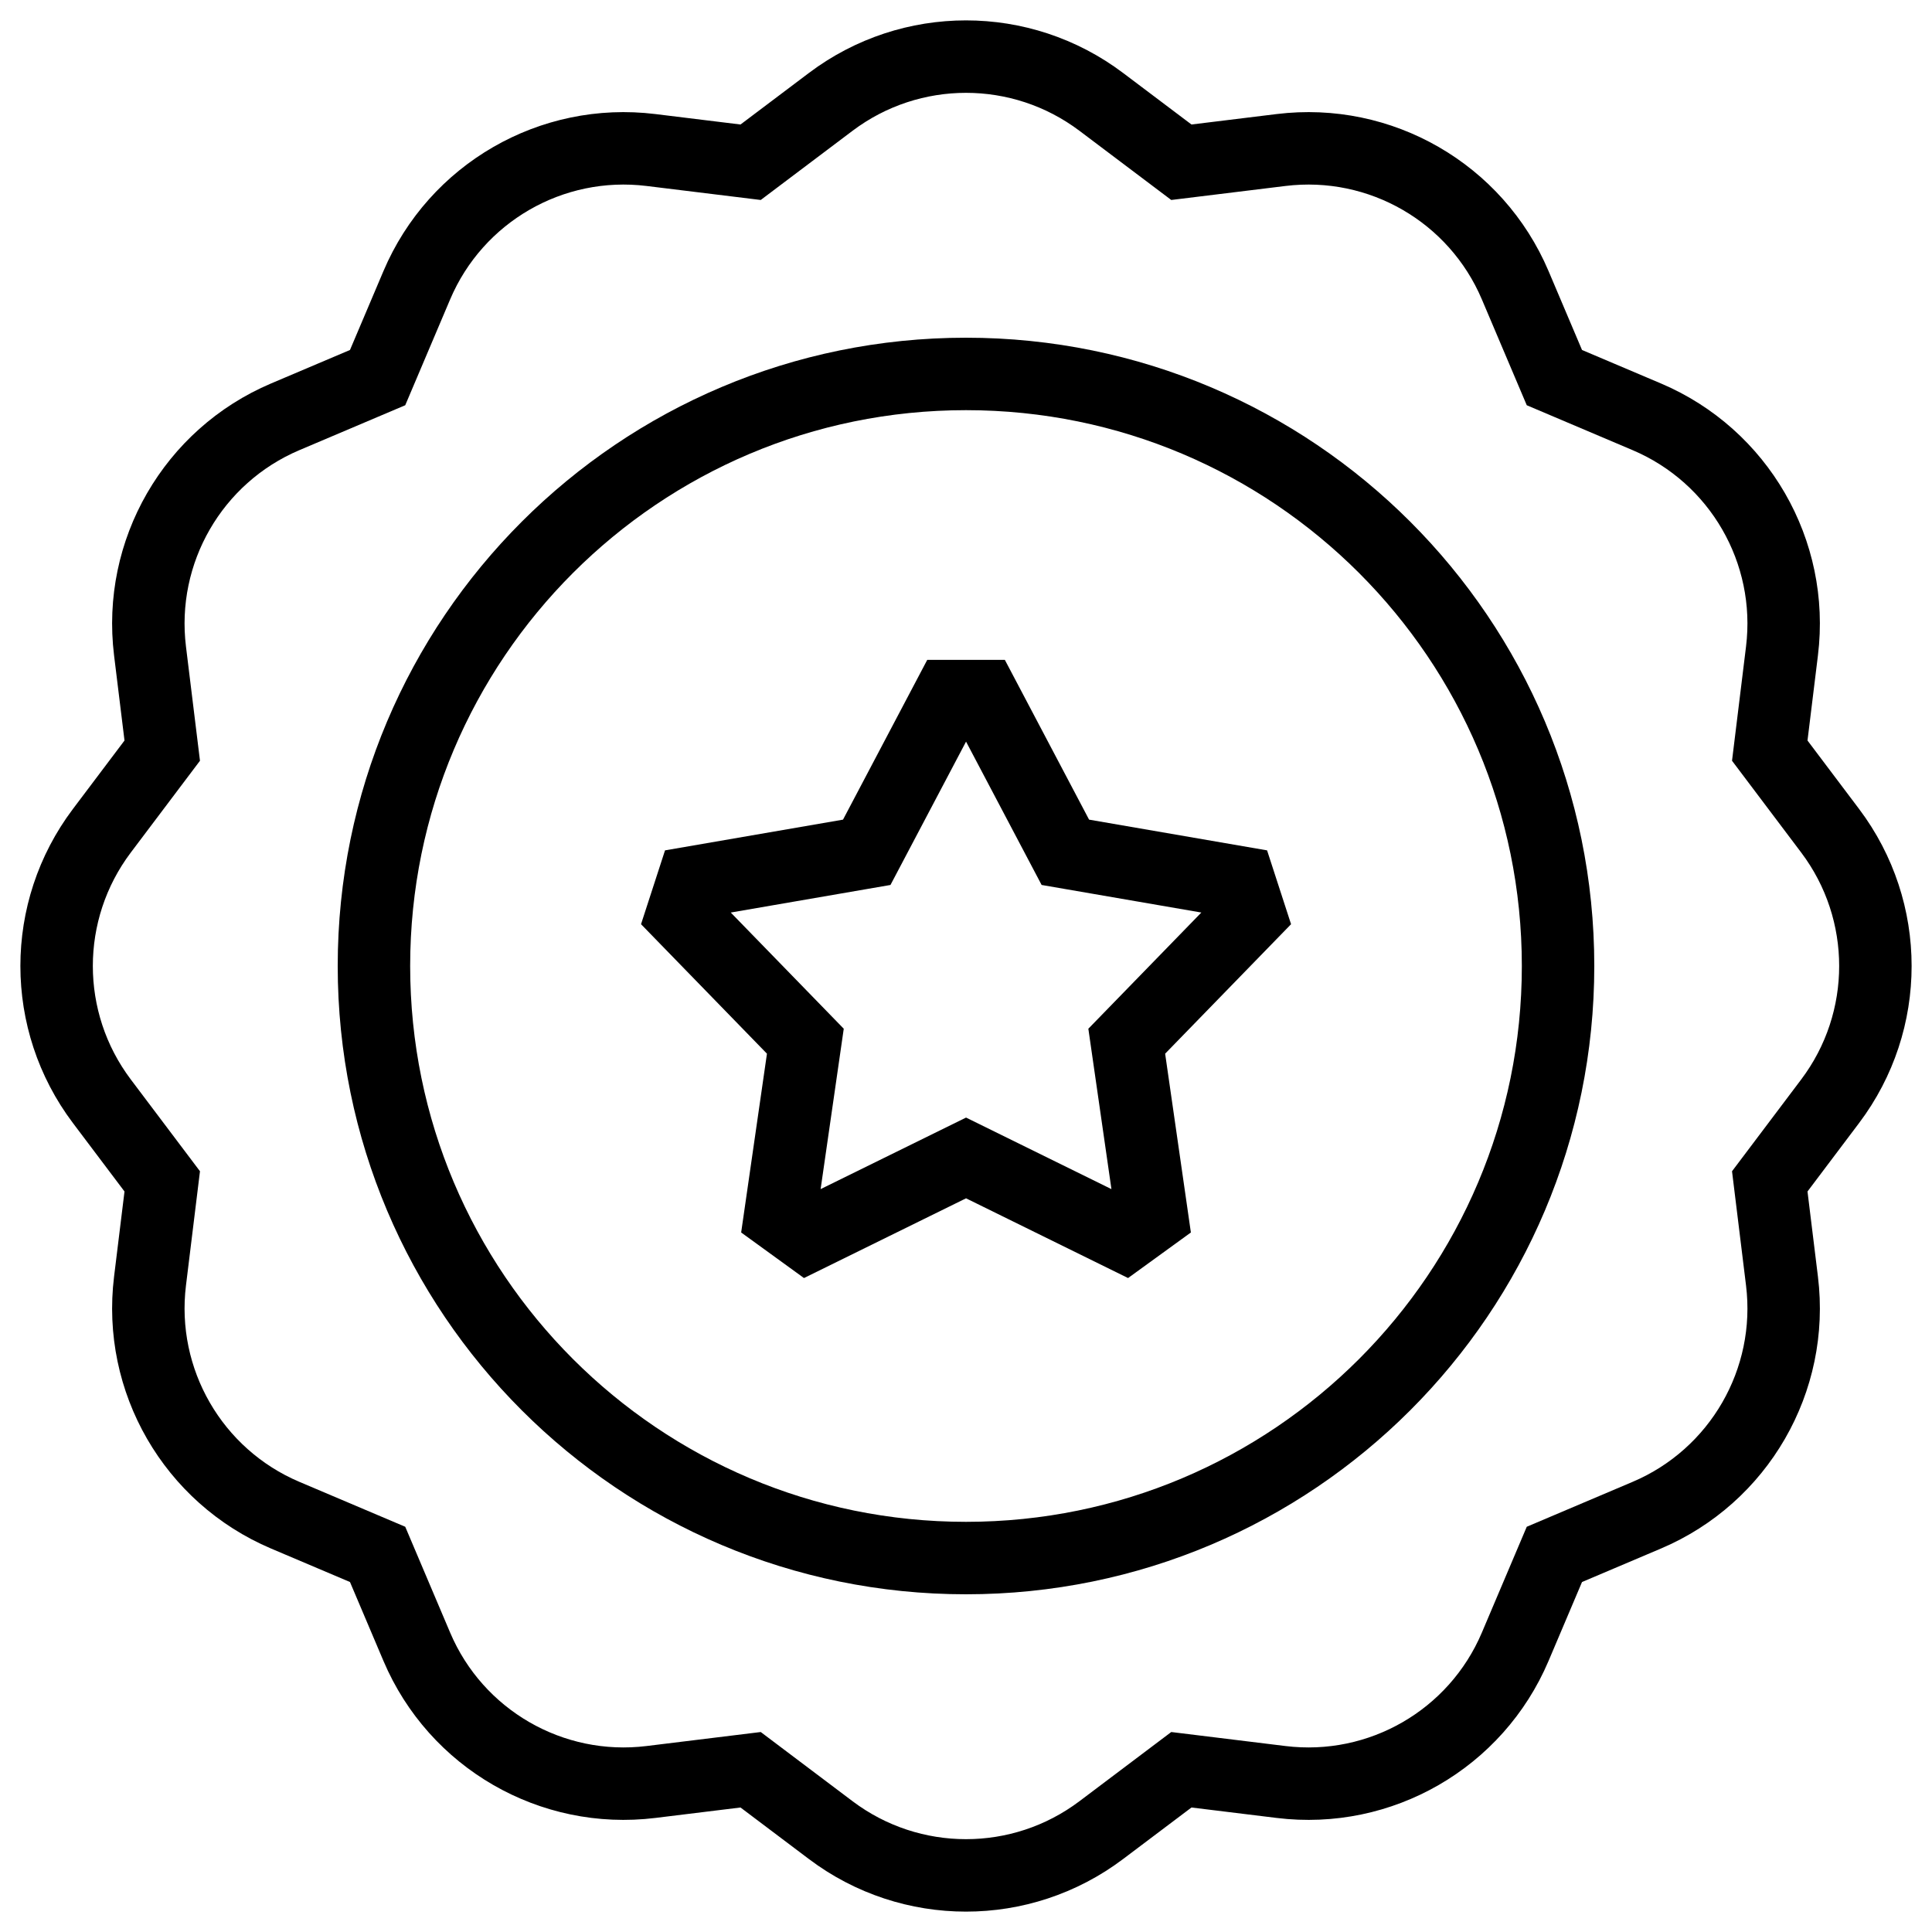 <svg width="40" height="40" viewBox="0 0 40 40" fill="none" xmlns="http://www.w3.org/2000/svg">
<g clip-path="url(#clip0_2986_3746)">
<path d="M20 32.258C26.77 32.258 32.258 26.77 32.258 20C32.258 13.23 26.77 7.742 20 7.742C13.23 7.742 7.742 13.23 7.742 20C7.742 26.77 13.23 32.258 20 32.258Z" stroke="black" stroke-width="1.5" stroke-miterlimit="10"/>
<path d="M36.641 24.459L37.892 22.799C39.14 21.142 39.14 18.858 37.892 17.201L36.641 15.541L36.894 13.478C37.147 11.419 36.005 9.441 34.096 8.63L32.182 7.818L31.37 5.904C30.559 3.995 28.581 2.853 26.522 3.106L24.459 3.359L22.799 2.108C21.142 0.86 18.858 0.86 17.201 2.108L15.541 3.359L13.478 3.106C11.419 2.853 9.441 3.995 8.63 5.904L7.818 7.818L5.904 8.63C3.995 9.441 2.853 11.419 3.106 13.478L3.359 15.541L2.108 17.201C0.86 18.858 0.86 21.142 2.108 22.799L3.359 24.459L3.106 26.522C2.853 28.581 3.995 30.559 5.904 31.37L7.818 32.182L8.63 34.096C9.441 36.005 11.419 37.147 13.478 36.894L15.541 36.641L17.201 37.892C18.858 39.14 21.142 39.14 22.799 37.892L24.459 36.641L26.522 36.894C28.581 37.147 30.559 36.005 31.37 34.096L32.182 32.182L34.096 31.37C36.005 30.559 37.147 28.581 36.894 26.522L36.641 24.459Z" stroke="black" stroke-width="1.5" stroke-miterlimit="10"/>
<path d="M25.877 18.936L25.66 18.268L22.057 17.646L20.352 14.412H19.65L17.945 17.646L14.342 18.268L14.125 18.936L16.674 21.557L16.152 25.176L16.72 25.588L20.001 23.974L23.281 25.588L23.849 25.176L23.328 21.557L25.877 18.936Z" stroke="black" stroke-width="1.5" stroke-miterlimit="10"/>
</g>
<defs>
<clipPath id="clip0_2986_3746">
<rect width="40" height="40" fill="white"/>
</clipPath>
</defs>
</svg>
